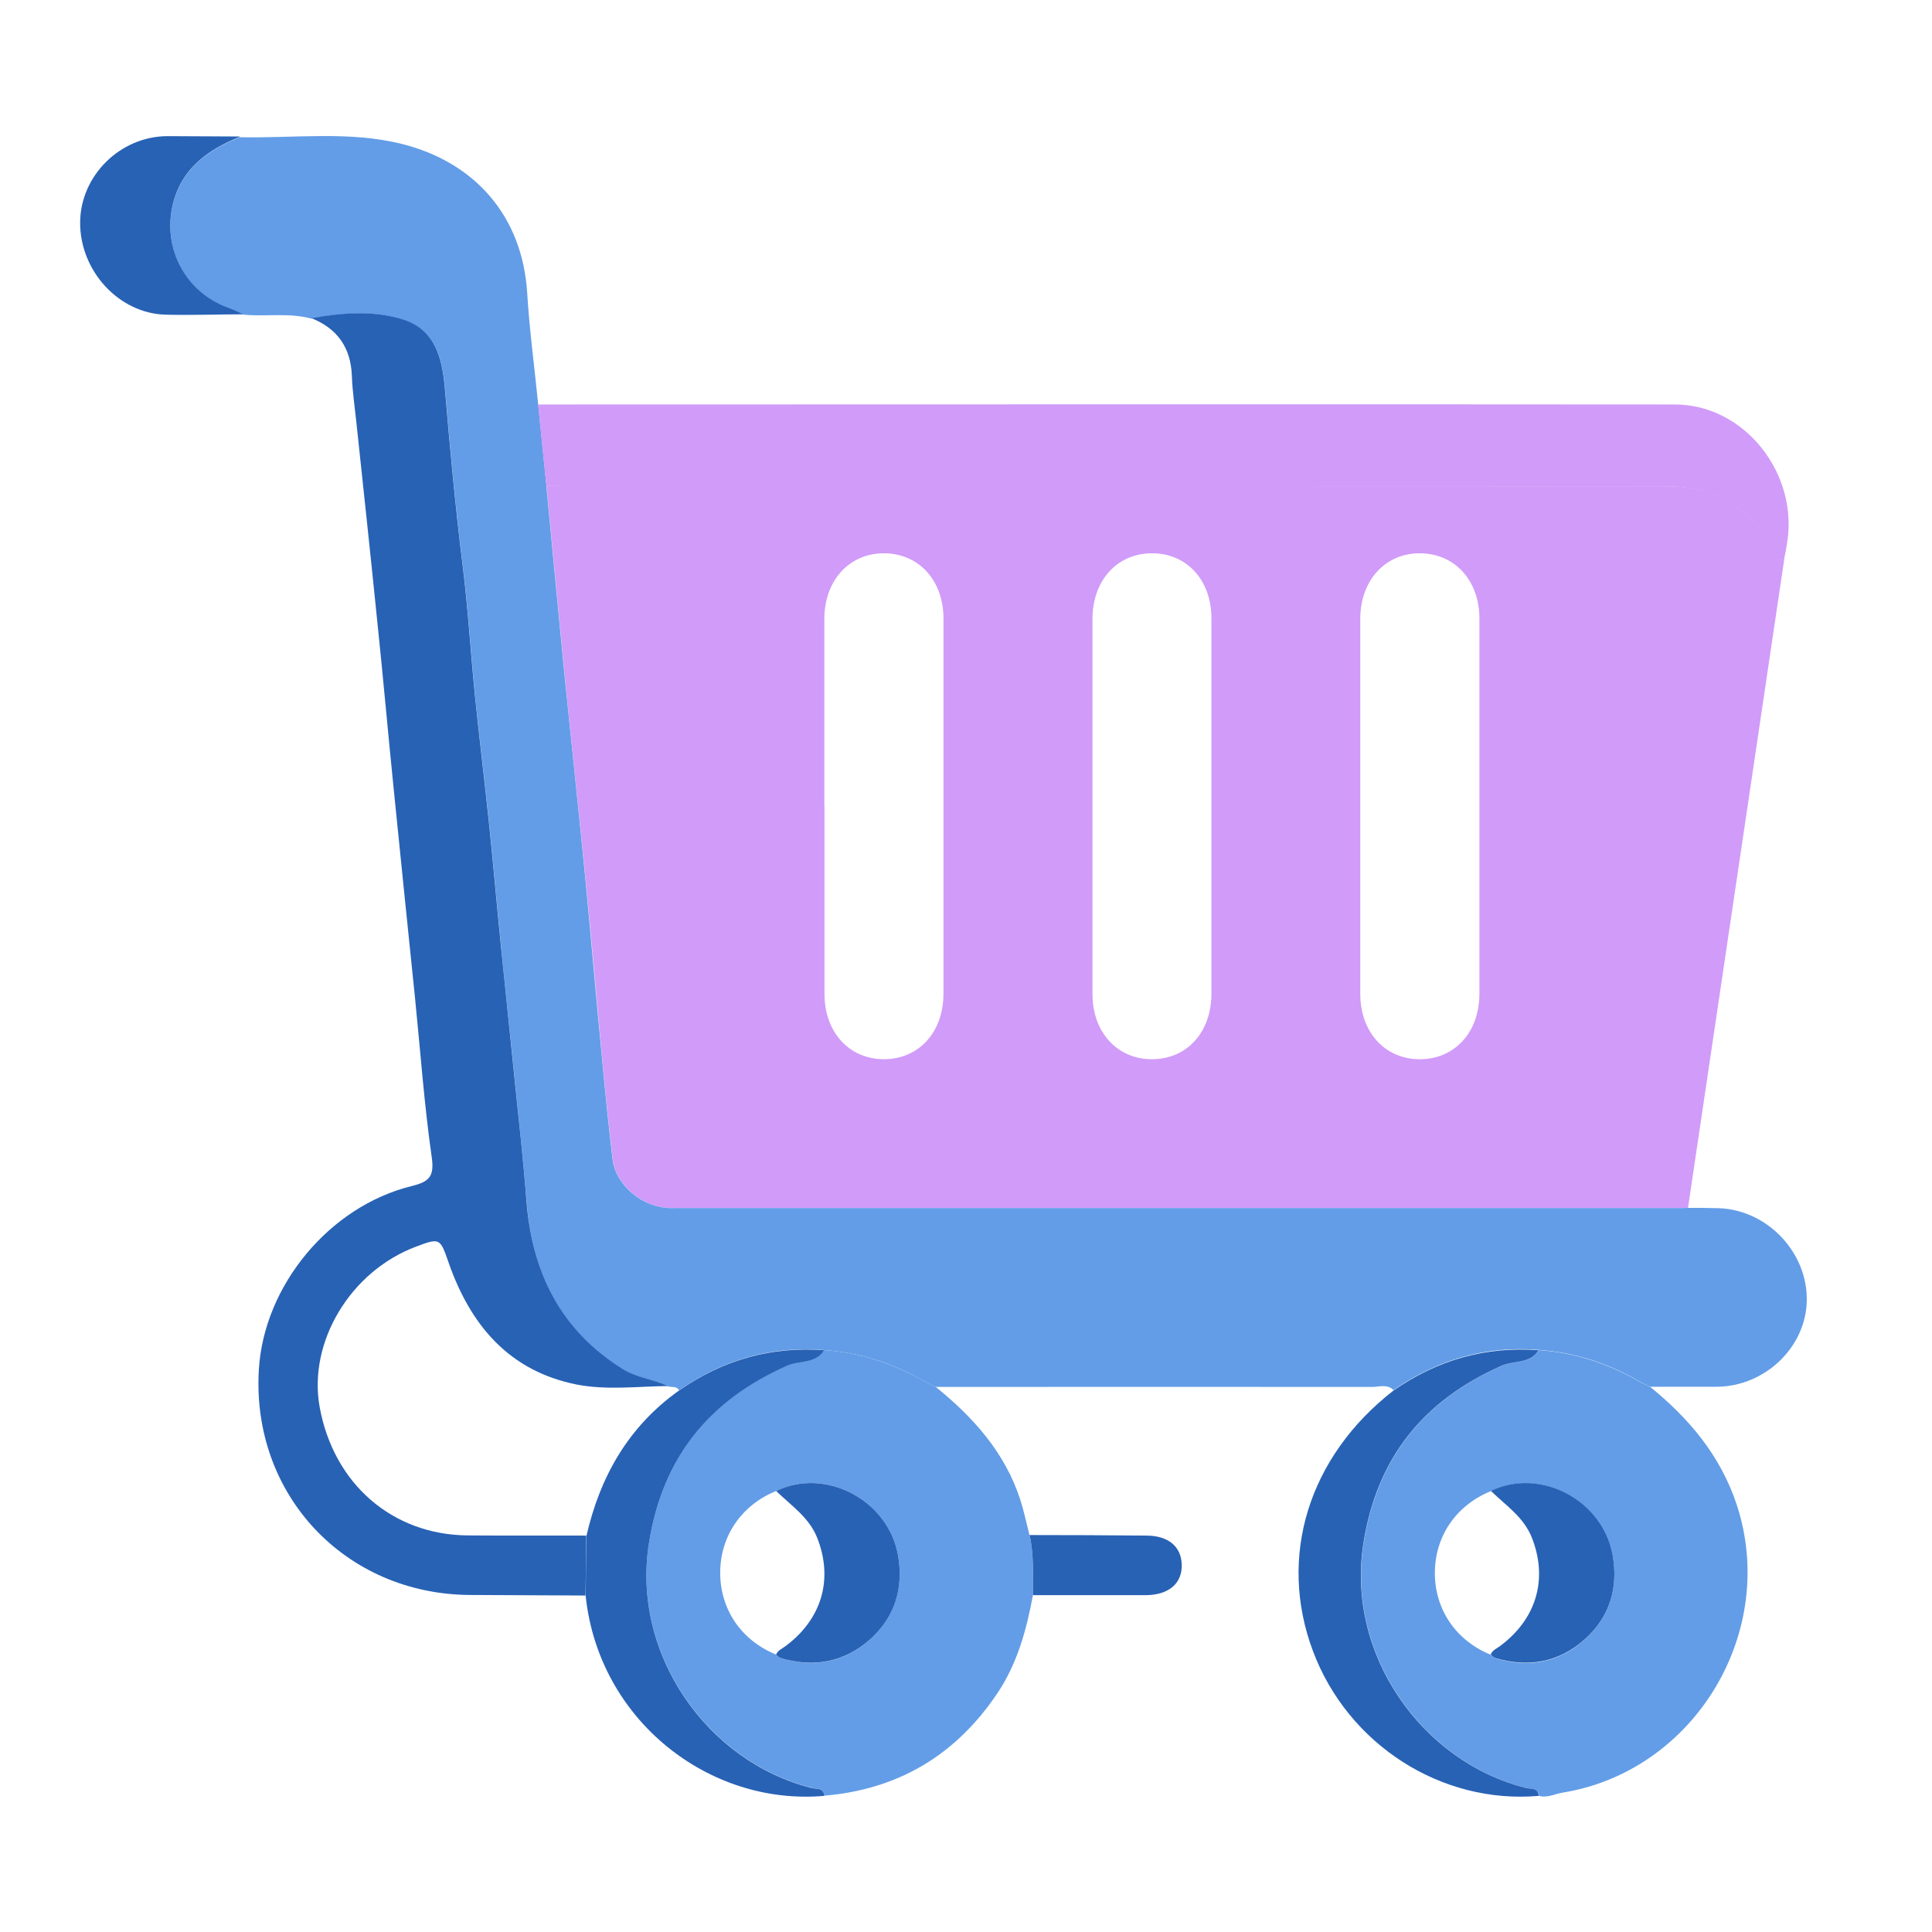 <?xml version="1.0" encoding="UTF-8"?>
<svg id="_圖層_2" data-name="圖層 2" xmlns="http://www.w3.org/2000/svg" viewBox="0 0 108 108">
  <defs>
    <style>
      .cls-1 {
        fill: none;
        opacity: .51;
      }

      .cls-1, .cls-2, .cls-3, .cls-4 {
        stroke-width: 0px;
      }

      .cls-2 {
        fill: #d19bf9;
      }

      .cls-3 {
        fill: #639de7;
      }

      .cls-4 {
        fill: #2862b5;
      }
    </style>
  </defs>
  <g id="_圖層_1-2" data-name="圖層 1">
    <g>
      <g>
        <path class="cls-2" d="M99.73,31.33c-1.79,12.06-3.58,24.13-5.37,36.19-.17,0-.35.01-.52.01-18.65,0-37.31,0-55.96,0-.21,0-.42,0-.62-.01-1.47-.13-2.84-1.34-3.01-2.73-.24-2.02-.44-4.05-.63-6.08-.3-3.2-.57-6.4-.89-9.6-.38-3.88-.81-7.76-1.19-11.65-.34-3.44-.66-6.88-.99-10.31.48,0,.97.02,1.45.02,20.4,0,40.81,0,61.21.01,2.62,0,4.62,1.19,5.93,3.5.14.26.19.62.6.64ZM46.09,45.08c0,3.5,0,6.99,0,10.49,0,2.12,1.37,3.62,3.28,3.64,1.97.02,3.37-1.49,3.37-3.66,0-6.99,0-13.99,0-20.98,0-2.12-1.37-3.62-3.29-3.64-1.96-.02-3.36,1.5-3.37,3.66,0,3.5,0,6.99,0,10.49ZM67.72,45.05c0-3.5,0-6.99,0-10.49,0-2.12-1.37-3.62-3.29-3.63-1.96-.02-3.36,1.5-3.36,3.67,0,6.99,0,13.99,0,20.98,0,2.11,1.38,3.62,3.29,3.63,1.97.02,3.36-1.49,3.36-3.67,0-3.5,0-6.99,0-10.49ZM76.04,45.07c0,3.5,0,6.99,0,10.49,0,2.12,1.36,3.63,3.28,3.65,1.97.03,3.38-1.49,3.38-3.65,0-6.99,0-13.99,0-20.98,0-2.12-1.36-3.62-3.28-3.65-1.96-.03-3.37,1.49-3.38,3.65,0,3.5,0,6.99,0,10.49Z"/>
        <path class="cls-3" d="M30.54,27.15c.33,3.44.65,6.88.99,10.31.39,3.88.81,7.76,1.19,11.65.31,3.2.58,6.4.89,9.6.19,2.03.39,4.06.63,6.08.17,1.39,1.53,2.6,3.01,2.73.21.02.42.01.62.01,18.65,0,37.31,0,55.96,0,.17,0,.35,0,.52-.01.59,0,1.18,0,1.76.02,2.71.11,4.95,2.49,4.89,5.19-.06,2.59-2.34,4.77-5.02,4.79-1.24,0-2.49,0-3.73,0-.21-.1-.43-.19-.63-.31-1.73-1.01-3.59-1.61-5.6-1.75-2.98-.24-5.68.55-8.12,2.25-.35-.36-.79-.18-1.18-.18-8.14-.01-16.28,0-24.41,0-.21-.1-.43-.19-.63-.31-1.73-1.01-3.59-1.61-5.6-1.75-2.98-.24-5.68.55-8.12,2.25-.14-.26-.41-.15-.62-.22-.81-.38-1.73-.46-2.5-.94-3.49-2.16-5.09-5.4-5.4-9.4-.18-2.23-.43-4.46-.65-6.68-.26-2.57-.54-5.14-.79-7.7-.23-2.3-.43-4.6-.67-6.89-.25-2.36-.54-4.72-.78-7.08-.24-2.4-.38-4.81-.68-7.2-.41-3.28-.71-6.57-.99-9.86-.14-1.67-.53-3.27-2.28-3.85-1.67-.56-3.46-.41-5.2-.09-1.25-.34-2.53-.1-3.79-.22-.28-.12-.55-.26-.84-.36-2.38-.86-3.7-3.32-3.11-5.78.49-2.03,1.95-3.06,3.74-3.78,3.03.07,6.08-.37,9.08.38,4.05,1.02,6.72,4.01,6.99,8.32.13,2.09.41,4.18.62,6.27.15,1.51.31,3.03.46,4.54Z"/>
        <path class="cls-4" d="M17.39,17.79c1.74-.31,3.52-.46,5.2.09,1.75.58,2.14,2.18,2.28,3.85.28,3.29.58,6.58.99,9.86.3,2.39.44,4.8.68,7.2.24,2.36.53,4.72.78,7.08.24,2.3.44,4.59.67,6.89.26,2.57.53,5.14.79,7.7.23,2.23.48,4.45.65,6.68.32,4,1.91,7.23,5.4,9.4.77.48,1.69.56,2.5.94-1.69.02-3.41.24-5.07-.08-3.81-.75-5.98-3.34-7.2-6.87-.46-1.32-.48-1.34-1.81-.84-3.67,1.38-6.04,5.34-5.38,8.97.78,4.28,4.05,7.13,8.26,7.17,2.21.02,4.43,0,6.64.01-.01,1.12-.02,2.23-.04,3.35-2.15-.01-4.3-.02-6.45-.03-7-.04-12.23-5.62-11.81-12.6.28-4.69,3.94-9.13,8.55-10.26,1-.25,1.27-.55,1.11-1.64-.42-2.94-.63-5.91-.93-8.87-.4-3.92-.81-7.84-1.2-11.76-.31-3.06-.58-6.13-.9-9.19-.38-3.75-.78-7.49-1.18-11.24-.09-.86-.22-1.72-.25-2.58-.06-1.6-.82-2.67-2.3-3.25Z"/>
        <path class="cls-3" d="M86.02,75.47c2,.14,3.86.74,5.6,1.75.2.12.42.2.63.31,2.18,1.77,3.92,3.84,4.83,6.57,2.35,7.11-2.34,14.91-9.73,16.11-.44.07-.86.31-1.32.18-.04-.46-.44-.37-.71-.44-5.82-1.46-10.09-7.48-9.09-13.71.76-4.75,3.36-7.96,7.71-9.89.69-.31,1.61-.09,2.09-.88ZM83.33,92.5c.08.06.15.16.24.19,1.86.57,3.57.26,5.02-1.04,1.4-1.25,1.88-2.9,1.56-4.7-.55-3.11-4.07-4.93-6.82-3.59-1.94.79-3.12,2.53-3.12,4.57,0,2.05,1.18,3.78,3.12,4.57Z"/>
        <path class="cls-3" d="M46.08,75.47c2,.14,3.86.74,5.6,1.75.2.12.42.2.63.31,2.1,1.7,3.86,3.66,4.72,6.29.21.65.35,1.33.52,2,.26,1.11.18,2.23.19,3.36-.36,1.95-.88,3.84-2.01,5.51-2.32,3.43-5.52,5.34-9.65,5.69-.04-.46-.44-.37-.71-.44-5.82-1.46-10.09-7.48-9.09-13.71.76-4.75,3.36-7.96,7.71-9.89.69-.31,1.61-.09,2.09-.88ZM43.38,92.5c.08.06.15.16.24.18,1.86.57,3.57.26,5.02-1.04,1.4-1.25,1.88-2.9,1.56-4.7-.55-3.11-4.07-4.93-6.82-3.59-1.94.79-3.12,2.53-3.12,4.57,0,2.05,1.18,3.78,3.12,4.57Z"/>
        <path class="cls-2" d="M30.54,27.15c-.15-1.51-.31-3.03-.46-4.54,21.18,0,42.36-.02,63.54,0,3.9,0,6.95,3.87,6.27,7.8-.05.31-.11.61-.17.92-.41-.02-.45-.38-.6-.64-1.3-2.31-3.3-3.5-5.93-3.5-20.4-.02-40.81-.01-61.21-.01-.48,0-.97-.02-1.45-.02Z"/>
        <path class="cls-4" d="M86.02,75.47c-.48.79-1.4.57-2.09.88-4.35,1.93-6.95,5.13-7.71,9.89-1,6.23,3.26,12.25,9.09,13.71.28.07.67-.03.71.44-5.45.48-10.66-2.87-12.62-8.08-1.99-5.29-.25-10.89,4.5-14.58,2.44-1.7,5.14-2.48,8.12-2.25Z"/>
        <path class="cls-4" d="M46.08,75.47c-.48.79-1.4.57-2.09.88-4.35,1.93-6.95,5.13-7.71,9.89-1,6.23,3.26,12.25,9.09,13.71.28.07.67-.03.71.44-6.46.57-12.61-4.25-13.34-11.17.01-1.12.02-2.23.04-3.35.76-3.33,2.35-6.13,5.18-8.14,2.44-1.7,5.14-2.48,8.12-2.25Z"/>
        <path class="cls-4" d="M13.4,7.65c-1.79.73-3.25,1.76-3.74,3.78-.59,2.46.72,4.92,3.11,5.78.29.1.56.24.84.36-1.45,0-2.91.06-4.36.02-2.62-.07-4.8-2.47-4.77-5.18.03-2.6,2.23-4.78,4.87-4.8,1.35,0,2.7.02,4.05.02Z"/>
        <path class="cls-4" d="M57.74,89.17c-.01-1.12.07-2.25-.19-3.36,2.17,0,4.35.01,6.52.03,1.24,0,1.96.61,1.99,1.62.03,1.05-.72,1.7-2,1.71-2.1,0-4.21,0-6.31,0Z"/>
        <path class="cls-4" d="M83.33,83.35c2.74-1.34,6.27.48,6.82,3.59.32,1.81-.16,3.45-1.56,4.7-1.45,1.29-3.16,1.6-5.02,1.04-.09-.03-.16-.12-.24-.19.1-.25.33-.33.53-.48,2.04-1.52,2.68-3.75,1.77-6.06-.46-1.15-1.46-1.8-2.29-2.61Z"/>
        <path class="cls-4" d="M43.38,83.35c2.74-1.34,6.27.48,6.82,3.59.32,1.81-.16,3.45-1.56,4.7-1.45,1.29-3.16,1.6-5.02,1.04-.09-.03-.16-.12-.24-.18.1-.25.33-.33.53-.48,2.04-1.52,2.68-3.75,1.77-6.06-.46-1.15-1.46-1.8-2.29-2.61Z"/>
      </g>
      <rect class="cls-1" width="108" height="108"/>
    </g>
  </g>
</svg>